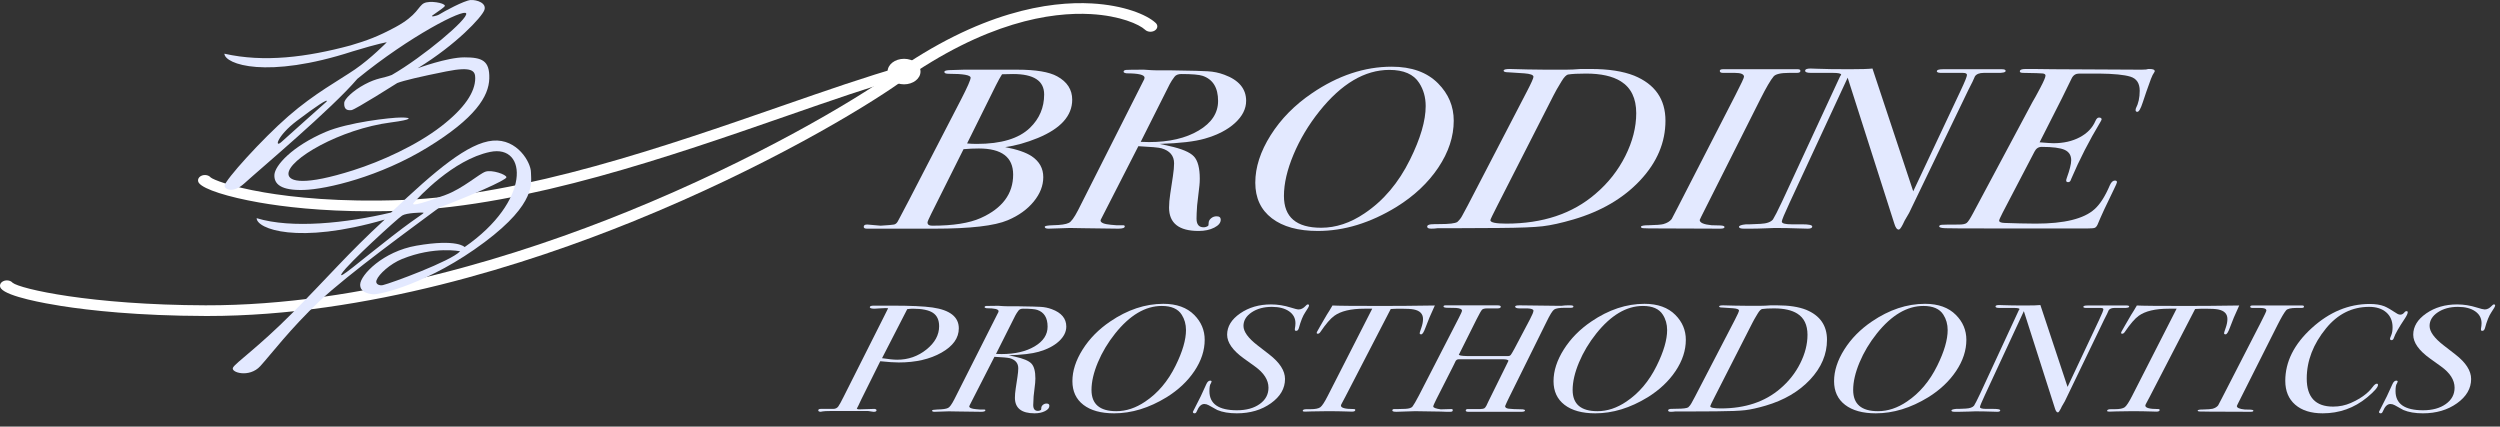 <svg width="586" height="100" viewBox="0 0 586 100" fill="none" xmlns="http://www.w3.org/2000/svg">
<rect x="0" y="0" width="586" height="100" fill="#333333" stroke="none"/>
<path d="M48.673 74.069C48.506 74.069 48.341 74.068 48.175 74.068C32.273 74.021 20.998 72.765 14.34 71.718C10.611 71.133 1.775 69.562 0.241 67.632C-0.227 67.043 0.008 66.272 0.766 65.909C1.506 65.556 2.472 65.72 2.952 66.277C4.734 67.716 21.199 71.486 48.187 71.565C84.948 71.66 122.281 59.675 147.107 49.592C177.448 37.269 200.266 23.549 208.965 17.385C229.714 2.684 245.949 0.255 255.91 0.806C263.346 1.217 268.801 3.406 270.909 5.393C271.475 5.927 271.375 6.716 270.687 7.155C269.999 7.595 268.983 7.517 268.417 6.983C267.069 5.712 262.565 3.683 255.68 3.302C246.348 2.786 231.044 5.131 211.141 19.233C202.327 25.479 179.237 39.368 148.604 51.809C123.566 61.978 85.951 74.069 48.673 74.069Z" fill="white"/>
<path d="M86.897 49.523C75.187 49.523 66.393 48.456 60.735 47.462C53.336 46.16 47.811 44.383 46.659 42.934C46.191 42.347 46.426 41.576 47.184 41.212C47.929 40.855 48.904 41.026 49.381 41.592C49.916 42.057 53.815 43.719 61.953 45.108C68.534 46.232 79.525 47.45 94.518 46.87C122.987 45.77 156.319 34.189 183.101 24.884C193.499 21.271 203.319 17.859 211.36 15.599C212.195 15.363 213.123 15.699 213.426 16.35C213.729 16.999 213.296 17.717 212.459 17.952C204.529 20.181 194.761 23.575 184.42 27.168C157.391 36.559 123.752 48.246 94.679 49.37C91.957 49.475 89.362 49.523 86.897 49.523Z" fill="white"/>
<path d="M215.767 16.776C215.767 18.429 214.04 19.768 211.91 19.768C209.779 19.768 208.053 18.429 208.053 16.776C208.053 15.123 209.779 13.784 211.91 13.784C214.04 13.784 215.767 15.123 215.767 16.776Z" fill="white"/>
<path d="M91.816 55.448C84.153 61.395 78.972 65.955 80.123 64.089C81.502 61.853 93.201 51.184 94.267 50.522C95.331 49.861 98.833 49.831 98.833 49.831C99.946 49.917 99.481 49.501 91.816 55.448ZM108.912 57.91C108.912 57.91 107.208 55.93 97.629 57.581C89.768 58.935 84.497 64.456 84.427 66.665C84.376 68.317 85.916 68.811 87.408 68.978C88.899 69.144 100.599 66.493 113.595 56.755C125.946 47.504 124.455 42.714 124.455 40.402C124.455 38.089 121.262 32.473 115.513 32.968C109.765 33.463 102.099 39.905 91.666 49.816C81.234 52.295 68.398 53.665 60.155 51.138C60.155 53.617 69.735 57.415 90.176 51.469C81.234 59.727 77.388 64.451 68.459 73.437C60.581 81.366 55.258 85 54.619 86.156C53.98 87.313 58.452 88.633 61.007 85.826C63.562 83.019 68.033 77.071 74.846 70.63C81.659 64.188 97.203 52.954 102.951 48.66C109.977 46.017 118.708 42.217 118.708 41.557C118.708 40.897 115.301 39.739 113.809 40.235C112.318 40.733 108.488 44.201 104.442 45.688C100.397 47.173 95.924 48.66 96.991 47.504C98.053 46.349 106.146 37.429 114.875 35.611C123.708 33.771 124.455 47.173 108.912 57.91ZM89.751 66.83C88.924 67.022 87.914 66.592 88.26 65.675C88.802 64.228 91.487 61.83 94.223 60.719C101.813 57.635 107.849 58.902 107.849 58.902C105.719 61.215 91.685 66.378 89.751 66.83Z" fill="#E3E9FF"/>
<path d="M76.54 23.831C76.54 23.831 67.826 31.581 66.02 33.23C64.214 34.879 64.96 31.829 69.528 28.366C74.096 24.904 77.072 22.924 76.54 23.831ZM93.117 19.463C94.604 18.886 98.431 17.978 104.593 16.741C110.755 15.505 111.394 16.66 111.394 18.309C111.394 21.61 108.846 25.407 103.425 29.603C97.597 34.113 89.29 37.848 82.809 39.908C71.376 43.544 67.721 42.628 67.614 40.814C67.412 37.4 79.762 30.232 91.63 28.697C96.732 28.037 96.625 27.541 94.073 27.541C91.521 27.541 81.535 28.697 76.328 30.923C68.41 34.309 64.426 38.836 64.319 40.979C64.212 43.121 65.808 44.689 71.227 44.525C76.645 44.36 89.078 41.391 100.237 34.55C111.396 27.708 114.583 22.595 114.69 18.391C114.797 14.187 112.988 13.444 108.844 13.444C104.799 13.444 97.9 16 97.9 16C107.038 10.393 112.883 4.045 113.519 2.396C114.156 0.746 111.82 -0.076 110.331 0.006C108.842 0.087 103.85 2.808 103.107 3.303C102.362 3.799 100.769 4.045 101.378 3.611C103.11 2.378 104.335 1.606 104.276 1.327C104.14 0.677 100.754 0.071 99.386 0.748C98.017 1.424 97.9 3.552 92.693 6.356C88.528 8.597 85.957 9.52 82.174 10.643C71.867 13.419 61.877 14.682 52.595 12.586C52.712 15.063 62.466 18.584 82.612 12.058C88.867 10.147 90.672 9.901 90.672 9.901C90.672 9.901 86.955 13.694 83.237 16.25C79.517 18.804 73.779 21.855 67.614 27.214C61.449 32.573 52.737 42.215 52.63 43.536C52.574 44.24 54.476 45.542 57.306 42.959C60.918 39.661 77.818 25.482 83.766 18.474C96.093 8.415 108.739 1.985 109.271 3.139C109.842 4.379 99.172 13.349 91.842 17.566C89.807 18.377 88.454 18.19 85.465 19.792C82.684 21.283 80.735 23.245 80.684 24.079C80.579 25.811 81.535 25.894 82.386 25.811C83.237 25.728 93.117 19.463 93.117 19.463Z" fill="#E3E9FF"/>
<path d="M584.861 71.602C584.861 71.814 584.576 72.33 584.008 73.152C583.436 73.973 582.921 75.24 582.462 76.952C582.337 77.351 582.139 77.549 581.86 77.549C581.645 77.549 581.539 77.466 581.539 77.299V77.085C581.63 76.583 581.677 76.142 581.677 75.76C581.677 74.591 581.177 73.659 580.177 72.967C579.178 72.275 577.832 71.929 576.14 71.929C574.263 71.929 572.686 72.357 571.409 73.215C570.132 74.074 569.495 75.135 569.495 76.398C569.495 77.732 570.586 79.246 572.771 80.937L575.54 83.082C578.001 84.99 579.232 86.907 579.232 88.839C579.232 91.055 578.131 92.951 575.931 94.522C573.732 96.095 571.064 96.883 567.926 96.883C566.111 96.883 564.586 96.624 563.357 96.107C563.204 96.037 562.525 95.661 561.327 94.98C560.988 94.793 560.65 94.698 560.31 94.698C559.604 94.698 559.019 95.265 558.557 96.396C558.437 96.719 558.264 96.883 558.051 96.883C557.774 96.883 557.634 96.764 557.634 96.528C557.634 96.504 557.774 96.232 558.051 95.712C559.066 93.796 559.972 91.918 560.772 90.072C561.018 89.504 561.327 89.22 561.696 89.22C561.91 89.22 562.019 89.304 562.019 89.471C562.019 89.517 561.956 89.661 561.834 89.898C561.619 90.158 561.512 90.752 561.512 91.679C561.512 94.671 563.665 96.167 567.972 96.167C570.155 96.167 571.932 95.678 573.301 94.702C574.67 93.728 575.355 92.453 575.355 90.882C575.355 89.074 574.292 87.408 572.171 85.886L569.587 84.029C566.972 82.149 565.663 80.293 565.663 78.46C565.663 76.532 566.68 74.866 568.71 73.463C570.739 72.058 573.156 71.356 575.955 71.356C577.492 71.356 579.03 71.599 580.569 72.085C581.522 72.387 582.139 72.537 582.415 72.537C582.999 72.537 583.552 72.254 584.075 71.685C584.26 71.466 584.429 71.356 584.584 71.356C584.769 71.356 584.861 71.438 584.861 71.602Z" fill="#E3E9FF"/>
<path d="M244.749 22.131C244.749 18.945 242.318 17.352 237.454 17.352C236.573 17.352 235.716 17.37 234.882 17.407C234.466 18.05 233.979 18.928 233.424 20.037L226.684 33.623C227.378 33.696 228.142 33.731 228.976 33.731C234.675 33.731 238.819 32.478 241.415 29.973C243.638 27.824 244.749 25.211 244.749 22.131ZM237.482 40.928C237.482 36.846 234.805 34.806 229.453 34.806C228.251 34.806 227.052 34.859 225.853 34.967L218.24 50.193C217.686 51.312 217.409 51.963 217.409 52.143C217.409 52.65 217.777 52.901 218.516 52.901C223.407 52.901 227.19 52.306 229.867 51.115C234.943 48.839 237.482 45.443 237.482 40.928ZM251.326 23.367C251.326 27.126 248.649 30.115 243.295 32.334C240.573 33.445 238.012 34.16 235.612 34.483C238.427 35.02 240.503 35.737 241.842 36.63C243.642 37.848 244.543 39.476 244.543 41.518C244.543 43.523 243.791 45.438 242.293 47.263C240.792 49.09 238.773 50.54 236.236 51.614C233.143 52.937 227.421 53.6 219.07 53.6H203.218C202.712 53.6 202.457 53.458 202.457 53.17C202.457 52.777 202.759 52.599 203.357 52.633L206.403 52.901C208.156 52.795 209.206 52.706 209.552 52.633C209.898 52.562 210.187 52.328 210.417 51.934C210.509 51.719 210.683 51.398 210.936 50.966C211.189 50.536 211.916 49.155 213.116 46.825L225.3 23.268C226.775 20.4 227.515 18.715 227.515 18.214C227.515 17.604 225.806 17.298 222.393 17.298C221.701 17.298 221.354 17.156 221.354 16.869C221.354 16.619 221.723 16.475 222.461 16.439L225.922 16.332H238.451C242.788 16.332 245.903 16.851 247.795 17.89C250.149 19.177 251.326 21.004 251.326 23.367Z" fill="#E3E9FF"/>
<path d="M285.519 23.668C285.519 20.564 284.314 18.6 281.905 17.78C281.072 17.496 279.404 17.352 276.903 17.352C276.162 17.352 275.63 17.566 275.305 17.995C274.842 18.601 274.472 19.172 274.192 19.708L267.384 33.248C267.94 33.284 268.588 33.301 269.33 33.301C274.054 33.301 277.933 32.401 280.968 30.599C284.001 28.798 285.519 26.487 285.519 23.668ZM292.095 23.635C292.095 25.498 291.229 27.225 289.499 28.817C287.768 30.411 285.404 31.637 282.403 32.496C280.051 33.176 276.52 33.589 271.813 33.731L274.028 34.215C276.982 34.858 278.918 35.673 279.843 36.658C280.765 37.643 281.228 39.387 281.228 41.893C281.228 42.466 281.202 42.987 281.15 43.45L280.603 48.177C280.511 49.538 280.466 50.558 280.466 51.237C280.466 52.599 281.02 53.278 282.128 53.278C282.497 53.278 282.842 53.17 283.165 52.956C283.258 52.885 283.304 52.652 283.304 52.258C283.304 51.864 283.488 51.506 283.859 51.183C284.226 50.861 284.665 50.7 285.173 50.7C285.819 50.7 286.141 50.969 286.141 51.506C286.141 52.222 285.633 52.841 284.618 53.358C283.604 53.878 282.38 54.137 280.95 54.137C276.336 54.137 274.028 52.311 274.028 48.66C274.028 47.73 274.121 46.655 274.305 45.438L274.929 41.303C275.113 40.086 275.206 39.083 275.206 38.295C275.206 36.506 274.213 35.324 272.229 34.752C271.536 34.572 269.737 34.411 266.831 34.268L258.178 51.188C258.04 51.439 257.97 51.598 257.97 51.67C257.97 52.206 258.777 52.544 260.393 52.688C261.084 52.759 261.501 52.795 261.639 52.795H263.232C263.507 52.795 263.645 52.885 263.645 53.063C263.645 53.422 263.138 53.6 262.124 53.6C260.507 53.6 257.785 53.564 253.956 53.493C252.017 53.458 250.956 53.438 250.771 53.438C250.217 53.438 249.386 53.467 248.279 53.52C247.171 53.573 246.341 53.6 245.787 53.6C245.189 53.6 244.888 53.458 244.888 53.17C244.888 52.956 245.534 52.831 246.827 52.795C248.626 52.759 249.848 52.579 250.494 52.258C251.049 52.042 251.786 51.041 252.709 49.251L268.007 18.963C268.19 18.677 268.284 18.427 268.284 18.212C268.284 17.532 266.876 17.191 264.061 17.191C263.599 17.12 263.369 16.996 263.369 16.816C263.369 16.565 263.577 16.422 263.991 16.386C264.406 16.35 265.792 16.332 268.145 16.332C269.529 16.439 270.59 16.493 271.33 16.493H274.721C279.473 16.565 282.266 16.637 283.097 16.708C284.435 16.78 285.725 17.048 286.973 17.513C290.386 18.766 292.095 20.807 292.095 23.635Z" fill="#E3E9FF"/>
<path d="M334.179 24.856C334.179 22.819 333.672 21.015 332.657 19.442C331.364 17.404 329.033 16.385 325.665 16.385C319.897 16.385 314.429 19.621 309.261 26.091C306.723 29.272 304.704 32.651 303.204 36.225C301.704 39.799 300.955 43.035 300.955 45.931C300.955 50.901 303.862 53.385 309.677 53.385C313.137 53.385 316.529 52.259 319.852 50.007C324.282 47.04 327.834 42.839 330.512 37.405C332.956 32.472 334.179 28.289 334.179 24.856ZM340.755 28.289C340.755 32.008 339.555 35.663 337.157 39.255C334.755 42.848 331.479 45.932 327.327 48.505C321.189 52.26 315.052 54.136 308.916 54.136C304.3 54.136 300.702 53.144 298.118 51.16C295.532 49.177 294.24 46.396 294.24 42.822C294.24 39.21 295.44 35.502 297.841 31.694C300.24 27.887 303.469 24.607 307.53 21.854C313.622 17.707 319.852 15.633 326.22 15.633C330.881 15.633 334.501 16.938 337.086 19.547C339.532 22.014 340.755 24.928 340.755 28.289Z" fill="#E3E9FF"/>
<path d="M383.532 26.535C383.532 23.062 382.332 20.573 379.932 19.07C377.994 17.854 375.271 17.245 371.764 17.245C369.919 17.245 368.533 17.317 367.612 17.459C367.15 17.53 366.618 18.067 366.02 19.07C365.143 20.502 364.52 21.593 364.152 22.346L351.068 48.015C349.914 50.27 349.338 51.469 349.338 51.612C349.338 52.15 350.584 52.417 353.075 52.417C361.612 52.417 368.582 50.092 373.979 45.437C376.931 42.931 379.262 39.978 380.971 36.576C382.677 33.175 383.532 29.828 383.532 26.535ZM390.384 28.288C390.384 33.386 388.412 38.044 384.466 42.263C380.521 46.483 375.294 49.542 368.789 51.445C365.973 52.272 363.575 52.801 361.59 53.035C359.606 53.269 356.19 53.404 351.344 53.438C349.868 53.438 346.362 53.457 340.825 53.492H336.948C336.533 53.563 336.048 53.599 335.494 53.599C334.849 53.599 334.525 53.438 334.525 53.116C334.525 52.83 334.825 52.651 335.425 52.579C335.841 52.544 336.555 52.526 337.571 52.526C339.692 52.526 341.031 52.365 341.585 52.041C342.093 51.573 342.473 51.091 342.728 50.586C342.981 50.084 343.409 49.294 344.007 48.216L357.989 21.284C358.96 19.417 359.444 18.322 359.444 17.999C359.444 17.567 358.727 17.298 357.297 17.191L353.559 16.947C352.821 16.947 352.452 16.818 352.452 16.559C352.452 16.3 352.937 16.17 353.906 16.17C354.6 16.17 355.983 16.206 358.059 16.277C359.121 16.313 360.551 16.332 362.352 16.332H367.058C368.072 16.332 369.227 16.277 370.519 16.17H372.872C377.025 16.17 380.416 16.692 383.046 17.732C387.938 19.742 390.384 23.262 390.384 28.288Z" fill="#E3E9FF"/>
<path d="M422.015 16.628C422.015 16.931 421.739 17.083 421.184 17.083H419.385C417.399 17.083 416.177 17.37 415.716 17.943C415.024 18.766 414.008 20.502 412.67 23.151L398.758 50.807C398.664 51.021 398.551 51.273 398.411 51.558C398.411 52.203 399.334 52.615 401.182 52.794C401.779 52.794 402.496 52.812 403.326 52.848C403.925 52.884 404.225 53.009 404.225 53.224C404.225 53.474 403.903 53.599 403.256 53.599C399.934 53.563 395.158 53.546 388.929 53.546C386.76 53.546 385.503 53.527 385.156 53.491C384.811 53.457 384.638 53.349 384.638 53.171C384.638 52.921 385.26 52.795 386.506 52.795C388.213 52.76 389.344 52.671 389.898 52.527C390.773 52.276 391.421 51.885 391.836 51.348C392.251 50.561 392.737 49.632 393.289 48.56L406.786 22.284C408.124 19.675 408.794 18.244 408.794 17.995C408.794 17.386 408.078 17.083 406.649 17.083H403.879C403.371 17.083 403.118 16.929 403.118 16.625C403.118 16.358 403.371 16.224 403.879 16.224H421.393C421.808 16.224 422.015 16.359 422.015 16.628Z" fill="#E3E9FF"/>
<path d="M470.123 16.611C470.123 16.962 469.453 17.12 468.115 17.084H465.001C463.984 17.084 463.292 17.355 462.924 17.895L462.37 19.136L461.333 21.19L447.488 49.925C447.256 50.287 446.911 50.881 446.45 51.708L446.035 52.572C445.62 53.401 445.297 53.815 445.066 53.815C444.651 53.815 444.304 53.349 444.029 52.419L433.092 18.212L419.455 47.585C418.254 50.163 417.656 51.614 417.656 51.936C417.656 52.365 418.417 52.579 419.939 52.579H422.432C424 52.579 424.784 52.751 424.784 53.09C424.784 53.43 424.439 53.6 423.747 53.6C423.424 53.6 422.778 53.581 421.809 53.547C419.869 53.474 417.933 53.438 415.994 53.438C415.762 53.438 415.025 53.467 413.78 53.52C412.534 53.573 411.402 53.6 410.387 53.6H408.796C408.011 53.6 407.62 53.458 407.62 53.17C407.62 52.885 408.172 52.688 409.28 52.579H410.18C410.412 52.579 411.241 52.543 412.672 52.472C414.101 52.399 415.072 52.058 415.579 51.445C415.762 51.122 416.039 50.618 416.41 49.933L417.724 47.231L431.291 17.947C431.383 17.805 431.476 17.66 431.569 17.515C431.569 17.228 430.922 17.084 429.63 17.084H424.509C423.585 17.084 423.124 16.921 423.124 16.595C423.124 16.24 423.54 16.062 424.369 16.062C424.6 16.062 425.131 16.082 425.962 16.117C427.623 16.188 430.161 16.225 433.576 16.225C436.206 16.225 437.982 16.171 438.906 16.062L448.459 44.846L459.602 21.189C460.571 19.136 461.056 17.931 461.056 17.569C461.056 17.245 460.731 17.084 460.086 17.084H455.449C454.478 17.12 453.996 16.997 453.996 16.716C453.996 16.388 454.478 16.225 455.449 16.225H469.222C469.822 16.225 470.123 16.353 470.123 16.611Z" fill="#E3E9FF"/>
<path d="M505.078 16.713C505.078 16.75 505.032 16.84 504.939 16.985C504.708 17.275 504.455 17.781 504.177 18.505C503.393 20.641 502.759 22.459 502.276 23.962C501.79 25.462 501.364 26.213 500.995 26.213C500.718 26.213 500.579 26.07 500.579 25.783L500.647 25.408C501.247 24.262 501.548 22.883 501.548 21.272C501.548 19.519 500.821 18.418 499.368 17.97C497.914 17.523 495.457 17.281 491.996 17.245H487.358C486.573 17.245 485.996 17.6 485.628 18.313L483.275 23.112L478.083 33.355C479.745 33.498 480.827 33.57 481.335 33.57C483.69 33.57 485.743 33.105 487.497 32.174C489.25 31.244 490.473 29.973 491.166 28.361C491.396 27.824 491.673 27.556 491.996 27.556C492.412 27.556 492.62 27.699 492.62 27.985C492.62 28.057 492.525 28.254 492.343 28.576C489.712 32.944 487.428 37.401 485.49 41.947C485.351 42.45 485.12 42.699 484.797 42.699C484.475 42.699 484.312 42.573 484.312 42.321C484.312 42.176 484.358 41.978 484.451 41.726C485.143 39.816 485.49 38.429 485.49 37.565C485.49 36.41 484.981 35.6 483.967 35.132C482.951 34.665 481.152 34.429 478.568 34.429C477.829 34.429 477.274 34.788 476.907 35.507L469.431 49.833C468.877 50.911 468.6 51.54 468.6 51.72C468.6 52.042 469.016 52.221 469.846 52.257L473.446 52.365C474.644 52.401 475.892 52.419 477.183 52.419C483.873 52.419 488.465 51.291 490.957 49.036C492.249 47.89 493.451 46.011 494.558 43.398C494.879 42.682 495.271 42.323 495.734 42.323C496.057 42.323 496.218 42.45 496.218 42.7C496.218 42.846 495.987 43.386 495.525 44.32C493.772 47.883 492.48 50.672 491.649 52.688C491.466 53.059 491.257 53.295 491.027 53.396C490.795 53.495 490.265 53.547 489.434 53.547H465.97C460.246 53.547 456.915 53.528 455.967 53.493C455.023 53.458 454.548 53.314 454.548 53.064C454.548 52.85 454.757 52.724 455.172 52.689C455.586 52.654 456.926 52.636 459.187 52.636C460.064 52.636 460.662 52.511 460.986 52.261C461.308 52.011 461.793 51.276 462.44 50.061L476.423 23.893C476.838 23.215 477.448 22.106 478.256 20.569C479.063 19.033 479.468 18.085 479.468 17.728C479.468 17.442 479.247 17.272 478.81 17.218C478.371 17.165 476.859 17.12 474.276 17.084C473.723 17.084 473.446 16.97 473.446 16.741C473.446 16.362 473.883 16.171 474.76 16.171H476.768C478.014 16.207 479.537 16.225 481.335 16.225L501.962 16.332C502.794 16.332 503.3 16.279 503.486 16.171H503.902C504.686 16.171 505.078 16.352 505.078 16.713Z" fill="#E3E9FF"/>
<path d="M220.132 76.464C220.132 75.013 219.646 73.965 218.677 73.323C217.71 72.682 216.132 72.36 213.948 72.36C213.64 72.36 213.21 72.395 212.656 72.466L206.749 83.96C208.318 84.199 209.503 84.317 210.303 84.317C212.887 84.317 215.171 83.519 217.156 81.925C219.14 80.331 220.132 78.511 220.132 76.464ZM224.746 76.962C224.746 79.224 223.393 81.123 220.685 82.658C217.978 84.193 214.64 84.961 210.672 84.961C209.626 84.961 208.18 84.866 206.334 84.674L201.904 93.589C201.749 93.899 201.518 94.389 201.212 95.057L200.935 95.594C200.905 95.618 200.874 95.653 200.843 95.701C200.843 95.869 201.043 95.952 201.443 95.952L204.996 95.845C205.303 95.898 205.457 96.005 205.457 96.165C205.457 96.428 205.211 96.549 204.719 96.525L203.52 96.346H194.475C193.707 96.346 193.153 96.375 192.814 96.435C192.475 96.494 192.369 96.525 192.49 96.525C192.029 96.525 191.798 96.418 191.798 96.202C191.798 95.965 191.998 95.845 192.398 95.845H195.305C195.828 95.845 196.228 95.648 196.505 95.256C196.782 94.863 197.197 94.108 197.751 92.988L207.257 74.107C207.38 73.845 207.688 73.227 208.18 72.252C207.995 72.228 207.796 72.216 207.58 72.216C207.18 72.216 206.688 72.24 206.103 72.287C205.519 72.336 205.15 72.36 204.996 72.36C204.258 72.36 203.888 72.24 203.888 72.002C203.888 71.763 204.196 71.643 204.811 71.643H209.057C213.394 71.643 216.563 71.785 218.562 72.072C222.685 72.666 224.746 74.297 224.746 76.962Z" fill="#E3E9FF"/>
<path d="M245.557 76.569C245.557 74.5 244.752 73.191 243.147 72.644C242.591 72.454 241.479 72.358 239.813 72.358C239.318 72.358 238.963 72.502 238.746 72.787C238.439 73.191 238.191 73.572 238.005 73.928L233.466 82.956C233.837 82.98 234.269 82.991 234.763 82.991C237.913 82.991 240.499 82.391 242.522 81.19C244.544 79.988 245.557 78.448 245.557 76.569ZM249.94 76.547C249.94 77.788 249.362 78.94 248.209 80.002C247.055 81.065 245.479 81.881 243.48 82.454C241.911 82.909 239.557 83.183 236.42 83.279L237.896 83.6C239.865 84.029 241.157 84.573 241.772 85.228C242.388 85.886 242.695 87.049 242.695 88.719C242.695 89.102 242.677 89.447 242.643 89.757L242.28 92.909C242.217 93.815 242.188 94.495 242.188 94.949C242.188 95.856 242.557 96.309 243.295 96.309C243.542 96.309 243.772 96.237 243.988 96.094C244.049 96.046 244.08 95.892 244.08 95.629C244.08 95.366 244.203 95.128 244.449 94.913C244.695 94.698 244.986 94.591 245.325 94.591C245.756 94.591 245.972 94.77 245.972 95.128C245.972 95.606 245.633 96.017 244.957 96.363C244.28 96.708 243.463 96.883 242.511 96.883C239.434 96.883 237.896 95.666 237.896 93.23C237.896 92.61 237.958 91.894 238.081 91.082L238.496 88.326C238.619 87.515 238.681 86.847 238.681 86.32C238.681 85.128 238.018 84.34 236.696 83.959C236.235 83.839 235.035 83.732 233.097 83.636L227.329 94.916C227.237 95.082 227.19 95.19 227.19 95.237C227.19 95.594 227.728 95.82 228.805 95.915C229.267 95.964 229.544 95.987 229.636 95.987H230.698C230.882 95.987 230.974 96.046 230.974 96.166C230.974 96.404 230.636 96.525 229.959 96.525C228.883 96.525 227.068 96.5 224.514 96.452C223.222 96.43 222.513 96.416 222.391 96.416C222.022 96.416 221.468 96.435 220.73 96.47C219.992 96.506 219.438 96.525 219.069 96.525C218.669 96.525 218.469 96.43 218.469 96.237C218.469 96.094 218.9 96.011 219.761 95.987C220.961 95.964 221.776 95.845 222.207 95.629C222.576 95.486 223.067 94.817 223.683 93.624L233.881 73.432C234.003 73.243 234.066 73.074 234.066 72.931C234.066 72.478 233.126 72.252 231.251 72.252C230.944 72.204 230.79 72.12 230.79 72.001C230.79 71.834 230.928 71.738 231.205 71.714C231.482 71.691 232.405 71.678 233.974 71.678C234.897 71.751 235.605 71.786 236.096 71.786H238.358C241.526 71.834 243.388 71.882 243.941 71.929C244.833 71.978 245.695 72.157 246.525 72.466C248.802 73.301 249.94 74.662 249.94 76.547Z" fill="#E3E9FF"/>
<path d="M336.323 71.606C335.37 73.66 334.631 75.414 334.108 76.87C333.739 77.872 333.416 78.373 333.14 78.373C332.893 78.373 332.77 78.278 332.77 78.089C332.77 77.994 332.901 77.572 333.163 76.826C333.424 76.078 333.556 75.395 333.556 74.779C333.556 73.57 332.831 72.822 331.387 72.536C330.801 72.418 329.801 72.359 328.386 72.359C327.525 72.359 326.726 72.383 325.987 72.431L315.281 93.128C315.035 93.605 314.811 94.022 314.613 94.379C314.411 94.737 314.313 94.963 314.313 95.058C314.313 95.607 315.296 95.881 317.265 95.881C317.542 95.881 317.68 95.952 317.68 96.095C317.68 96.357 317.419 96.489 316.896 96.489C316.742 96.489 316.342 96.476 315.696 96.452C314.404 96.404 312.881 96.381 311.128 96.381C309.989 96.381 308.776 96.399 307.482 96.435C307.052 96.47 306.515 96.489 305.868 96.489C305.529 96.489 305.359 96.425 305.359 96.298C305.359 96.043 305.667 95.915 306.284 95.915H307.161C308.298 95.915 309.075 95.761 309.49 95.451C309.904 95.139 310.483 94.257 311.222 92.8L321.65 72.359H319.805C316.635 72.359 314.281 72.92 312.744 74.041C311.851 74.685 310.774 75.939 309.513 77.8C309.328 78.088 309.113 78.23 308.867 78.23C308.713 78.23 308.636 78.158 308.636 78.014C308.636 77.942 308.682 77.822 308.776 77.653L309.467 76.43C309.805 75.854 310.313 74.978 310.991 73.802C311.389 73.203 311.835 72.471 312.329 71.606C313.374 71.678 317.219 71.715 323.865 71.715C327.555 71.715 331.709 71.678 336.323 71.606Z" fill="#E3E9FF"/>
<path d="M277.997 77.363C277.997 76.004 277.658 74.802 276.981 73.752C276.12 72.394 274.566 71.715 272.321 71.715C268.474 71.715 264.83 73.871 261.384 78.185C259.692 80.306 258.346 82.56 257.346 84.942C256.347 87.325 255.847 89.482 255.847 91.412C255.847 94.725 257.785 96.381 261.661 96.381C263.968 96.381 266.229 95.631 268.445 94.129C271.398 92.152 273.767 89.352 275.551 85.728C277.181 82.44 277.997 79.65 277.997 77.363ZM282.38 79.65C282.38 82.131 281.58 84.568 279.981 86.962C278.38 89.357 276.197 91.413 273.428 93.128C269.336 95.631 265.245 96.883 261.153 96.883C258.077 96.883 255.677 96.221 253.955 94.899C252.231 93.575 251.371 91.722 251.371 89.339C251.371 86.931 252.171 84.46 253.77 81.921C255.368 79.383 257.522 77.197 260.231 75.36C264.291 72.596 268.445 71.214 272.69 71.214C275.797 71.214 278.21 72.084 279.935 73.823C281.565 75.468 282.38 77.411 282.38 79.65Z" fill="#E3E9FF"/>
<path d="M306.837 71.602C306.837 71.814 306.552 72.33 305.985 73.152C305.413 73.973 304.898 75.24 304.438 76.952C304.313 77.351 304.115 77.549 303.837 77.549C303.621 77.549 303.515 77.466 303.515 77.299V77.085C303.606 76.583 303.654 76.142 303.654 75.76C303.654 74.591 303.153 73.659 302.153 72.967C301.155 72.275 299.808 71.929 298.116 71.929C296.239 71.929 294.662 72.357 293.385 73.215C292.109 74.074 291.471 75.135 291.471 76.398C291.471 77.732 292.562 79.246 294.748 80.937L297.516 83.082C299.978 84.99 301.208 86.907 301.208 88.839C301.208 91.055 300.107 92.951 297.908 94.522C295.708 96.095 293.04 96.883 289.902 96.883C288.087 96.883 286.563 96.624 285.334 96.107C285.18 96.037 284.502 95.661 283.304 94.98C282.965 94.793 282.626 94.698 282.287 94.698C281.581 94.698 280.996 95.265 280.534 96.396C280.413 96.719 280.241 96.883 280.027 96.883C279.75 96.883 279.61 96.764 279.61 96.528C279.61 96.504 279.75 96.232 280.027 95.712C281.043 93.796 281.949 91.918 282.749 90.072C282.995 89.504 283.304 89.22 283.672 89.22C283.886 89.22 283.996 89.304 283.996 89.471C283.996 89.517 283.933 89.661 283.811 89.898C283.596 90.158 283.488 90.752 283.488 91.679C283.488 94.671 285.641 96.167 289.948 96.167C292.131 96.167 293.908 95.678 295.278 94.702C296.646 93.728 297.332 92.453 297.332 90.882C297.332 89.074 296.269 87.408 294.148 85.886L291.563 84.029C288.948 82.149 287.64 80.293 287.64 78.46C287.64 76.532 288.656 74.866 290.687 73.463C292.715 72.058 295.132 71.356 297.931 71.356C299.469 71.356 301.006 71.599 302.546 72.085C303.498 72.387 304.115 72.537 304.392 72.537C304.975 72.537 305.529 72.254 306.052 71.685C306.236 71.466 306.406 71.356 306.561 71.356C306.745 71.356 306.837 71.438 306.837 71.602Z" fill="#E3E9FF"/>
<path d="M564.372 73.182C564.372 73.492 564.141 73.993 563.68 74.686C562.265 76.811 561.419 78.301 561.14 79.161C561.019 79.543 560.834 79.734 560.588 79.734C560.341 79.734 560.219 79.615 560.219 79.376C560.219 79.305 560.325 79.006 560.542 78.48C560.727 78.028 560.819 77.442 560.819 76.727C560.819 75.246 560.325 74.077 559.342 73.218C558.357 72.359 557.018 71.929 555.328 71.929C551.329 71.929 547.96 73.61 545.222 76.969C542.205 80.663 540.699 84.584 540.699 88.729C540.699 93.114 542.761 95.308 546.883 95.308C548.36 95.308 549.744 95.022 551.036 94.453C553.374 93.41 555.066 92.178 556.112 90.754C556.512 90.21 556.851 89.936 557.127 89.936C557.312 89.936 557.404 90.032 557.404 90.222C557.404 90.767 556.542 91.754 554.82 93.178C551.805 95.647 548.343 96.883 544.438 96.883C541.698 96.883 539.553 96.209 538.001 94.862C536.446 93.515 535.67 91.65 535.67 89.267C535.67 84.787 537.738 80.663 541.875 76.898C546.013 73.132 550.542 71.249 555.466 71.249C556.82 71.249 557.958 71.428 558.881 71.786C559.527 72.048 560.481 72.597 561.742 73.432C562.049 73.647 562.357 73.754 562.665 73.754C563.034 73.754 563.388 73.528 563.726 73.074C563.849 72.979 563.972 72.932 564.095 72.932C564.28 72.932 564.372 73.016 564.372 73.182Z" fill="#E3E9FF"/>
<path d="M540.054 71.877C540.054 72.079 539.868 72.18 539.5 72.18H538.299C536.977 72.18 536.161 72.372 535.853 72.753C535.393 73.301 534.716 74.46 533.824 76.226L524.548 94.662C524.486 94.806 524.409 94.972 524.317 95.163C524.317 95.593 524.933 95.868 526.163 95.988C526.564 95.988 527.039 95.999 527.594 96.023C527.993 96.047 528.194 96.13 528.194 96.273C528.194 96.441 527.978 96.525 527.548 96.525C525.333 96.5 522.148 96.489 517.996 96.489C516.549 96.489 515.711 96.476 515.481 96.452C515.25 96.43 515.135 96.357 515.135 96.239C515.135 96.072 515.551 95.988 516.38 95.988C517.52 95.964 518.273 95.904 518.641 95.81C519.226 95.641 519.656 95.38 519.933 95.022C520.211 94.499 520.533 93.879 520.904 93.164L529.9 75.648C530.793 73.907 531.239 72.954 531.239 72.787C531.239 72.382 530.762 72.18 529.809 72.18H527.964C527.624 72.18 527.455 72.078 527.455 71.874C527.455 71.697 527.624 71.606 527.964 71.606H539.637C539.914 71.606 540.054 71.697 540.054 71.877Z" fill="#E3E9FF"/>
<path d="M524.872 71.606C523.918 73.66 523.18 75.414 522.657 76.87C522.288 77.872 521.965 78.373 521.69 78.373C521.442 78.373 521.319 78.278 521.319 78.089C521.319 77.994 521.451 77.572 521.712 76.826C521.973 76.078 522.105 75.395 522.105 74.779C522.105 73.57 521.381 72.822 519.936 72.536C519.35 72.418 518.35 72.359 516.935 72.359C516.074 72.359 515.275 72.383 514.536 72.431L503.83 93.128C503.584 93.605 503.36 94.022 503.161 94.379C502.96 94.737 502.862 94.963 502.862 95.058C502.862 95.607 503.845 95.881 505.814 95.881C506.091 95.881 506.229 95.952 506.229 96.095C506.229 96.357 505.968 96.489 505.445 96.489C505.291 96.489 504.891 96.476 504.245 96.452C502.953 96.404 501.43 96.381 499.677 96.381C498.539 96.381 497.325 96.399 496.031 96.435C495.6 96.47 495.064 96.489 494.418 96.489C494.078 96.489 493.909 96.425 493.909 96.298C493.909 96.043 494.216 95.915 494.833 95.915H495.71C496.846 95.915 497.624 95.761 498.039 95.451C498.453 95.139 499.032 94.257 499.77 92.8L510.199 72.359H508.353C505.183 72.359 502.83 72.92 501.294 74.041C500.4 74.685 499.323 75.939 498.062 77.8C497.877 78.088 497.662 78.23 497.416 78.23C497.262 78.23 497.185 78.158 497.185 78.014C497.185 77.942 497.231 77.822 497.325 77.653L498.016 76.43C498.354 75.854 498.861 74.978 499.54 73.802C499.939 73.203 500.385 72.471 500.878 71.606C501.922 71.678 505.768 71.715 512.414 71.715C516.105 71.715 520.258 71.678 524.872 71.606Z" fill="#E3E9FF"/>
<path d="M499.078 71.865C499.078 72.098 498.632 72.203 497.74 72.18H495.663C494.987 72.18 494.525 72.36 494.279 72.72L493.91 73.548L493.218 74.916L483.989 94.074C483.835 94.315 483.604 94.711 483.296 95.262L483.02 95.839C482.742 96.39 482.527 96.667 482.374 96.667C482.096 96.667 481.866 96.357 481.681 95.736L474.39 72.931L465.3 92.514C464.498 94.232 464.1 95.199 464.1 95.414C464.1 95.701 464.607 95.845 465.622 95.845H467.284C468.33 95.845 468.853 95.957 468.853 96.184C468.853 96.411 468.622 96.524 468.161 96.524C467.944 96.524 467.515 96.512 466.868 96.488C465.576 96.44 464.285 96.416 462.992 96.416C462.839 96.416 462.346 96.434 461.516 96.47C460.685 96.506 459.931 96.524 459.254 96.524H458.193C457.67 96.524 457.409 96.43 457.409 96.237C457.409 96.046 457.778 95.915 458.516 95.845H459.116C459.27 95.845 459.824 95.82 460.778 95.771C461.731 95.723 462.377 95.495 462.715 95.087C462.839 94.871 463.023 94.535 463.269 94.079L464.146 92.278L473.191 72.756C473.252 72.66 473.312 72.565 473.375 72.468C473.375 72.276 472.944 72.18 472.083 72.18H468.668C468.053 72.18 467.745 72.071 467.745 71.854C467.745 71.617 468.022 71.499 468.576 71.499C468.73 71.499 469.083 71.512 469.637 71.535C470.745 71.583 472.435 71.607 474.713 71.607C476.467 71.607 477.651 71.571 478.266 71.499L484.635 90.689L492.064 74.916C492.71 73.548 493.033 72.745 493.033 72.504C493.033 72.288 492.816 72.18 492.387 72.18H489.295C488.649 72.203 488.326 72.122 488.326 71.933C488.326 71.715 488.649 71.607 489.295 71.607H498.478C498.877 71.607 499.078 71.693 499.078 71.865Z" fill="#E3E9FF"/>
<path d="M456.532 77.363C456.532 76.004 456.194 74.802 455.517 73.752C454.655 72.394 453.102 71.715 450.856 71.715C447.009 71.715 443.365 73.871 439.92 78.185C438.228 80.306 436.881 82.56 435.882 84.942C434.883 87.325 434.382 89.482 434.382 91.412C434.382 94.725 436.32 96.381 440.196 96.381C442.504 96.381 444.765 95.631 446.98 94.129C449.933 92.152 452.302 89.352 454.087 85.728C455.717 82.44 456.532 79.65 456.532 77.363ZM460.916 79.65C460.916 82.131 460.116 84.568 458.516 86.962C456.915 89.357 454.733 91.413 451.964 93.128C447.872 95.631 443.781 96.883 439.689 96.883C436.613 96.883 434.213 96.221 432.491 94.899C430.766 93.575 429.906 91.722 429.906 89.339C429.906 86.931 430.706 84.46 432.306 81.921C433.904 79.383 436.058 77.197 438.766 75.36C442.827 72.596 446.98 71.214 451.226 71.214C454.333 71.214 456.746 72.084 458.47 73.823C460.101 75.468 460.916 77.411 460.916 79.65Z" fill="#E3E9FF"/>
<path d="M423.676 78.48C423.676 76.166 422.876 74.506 421.277 73.504C419.984 72.694 418.169 72.287 415.833 72.287C414.601 72.287 413.68 72.336 413.063 72.431C412.755 72.479 412.401 72.837 412.001 73.504C411.417 74.46 411.003 75.188 410.757 75.689L402.034 92.8C401.266 94.304 400.88 95.105 400.88 95.199C400.88 95.557 401.711 95.736 403.372 95.736C409.064 95.736 413.709 94.186 417.308 91.082C419.277 89.412 420.83 87.444 421.969 85.176C423.107 82.908 423.676 80.676 423.676 78.48ZM428.246 79.65C428.246 83.049 426.93 86.154 424.3 88.966C421.668 91.779 418.185 93.82 413.849 95.088C411.971 95.638 410.371 95.992 409.048 96.147C407.725 96.303 405.45 96.394 402.219 96.416C401.234 96.416 398.896 96.429 395.206 96.452H392.62C392.345 96.5 392.02 96.525 391.653 96.525C391.222 96.525 391.006 96.416 391.006 96.202C391.006 96.011 391.205 95.892 391.605 95.845C391.884 95.82 392.359 95.809 393.037 95.809C394.451 95.809 395.343 95.701 395.712 95.486C396.051 95.174 396.305 94.851 396.474 94.516C396.643 94.181 396.927 93.653 397.327 92.935L406.649 74.981C407.295 73.736 407.619 73.006 407.619 72.79C407.619 72.503 407.141 72.324 406.187 72.252L403.695 72.088C403.203 72.088 402.958 72.003 402.958 71.83C402.958 71.658 403.28 71.572 403.926 71.572C404.388 71.572 405.31 71.595 406.695 71.642C407.402 71.667 408.356 71.678 409.556 71.678H412.693C413.37 71.678 414.141 71.642 415.002 71.572H416.57C419.338 71.572 421.601 71.918 423.354 72.612C426.615 73.953 428.246 76.299 428.246 79.65Z" fill="#E3E9FF"/>
<path d="M390.775 77.363C390.775 76.004 390.436 74.802 389.759 73.752C388.898 72.394 387.344 71.715 385.099 71.715C381.252 71.715 377.608 73.871 374.162 78.185C372.47 80.306 371.124 82.56 370.124 84.942C369.125 87.325 368.625 89.482 368.625 91.412C368.625 94.725 370.563 96.381 374.439 96.381C376.746 96.381 379.007 95.631 381.222 94.129C384.176 92.152 386.544 89.352 388.329 85.728C389.959 82.44 390.775 79.65 390.775 77.363ZM395.159 79.65C395.159 82.131 394.359 84.568 392.759 86.962C391.157 89.357 388.975 91.413 386.206 93.128C382.114 95.631 378.023 96.883 373.931 96.883C370.855 96.883 368.455 96.221 366.733 94.899C365.009 93.575 364.148 91.722 364.148 89.339C364.148 86.931 364.948 84.46 366.548 81.921C368.146 79.383 370.3 77.197 373.009 75.36C377.069 72.596 381.222 71.214 385.468 71.214C388.575 71.214 390.989 72.084 392.713 73.823C394.343 75.468 395.159 77.411 395.159 79.65Z" fill="#E3E9FF"/>
<path d="M368.811 71.841C368.811 72.044 368.609 72.144 368.209 72.144H366.825C365.504 72.144 364.648 72.288 364.265 72.576C363.88 72.863 363.304 73.796 362.535 75.376L353.722 93.185C353.32 93.999 353.013 94.67 352.798 95.196C352.798 95.506 353.052 95.704 353.559 95.788C354.067 95.871 355.198 95.926 356.951 95.95C357.29 95.999 357.459 96.081 357.459 96.201C357.459 96.416 357.182 96.525 356.627 96.525H344.169C343.769 96.525 343.568 96.422 343.568 96.219C343.568 95.969 343.785 95.857 344.214 95.879H347.03C347.459 95.857 347.752 95.802 347.907 95.719C348.059 95.635 348.229 95.425 348.413 95.091C348.475 94.947 348.644 94.587 348.921 94.012L353.074 85.609C353.197 85.37 353.366 85.023 353.581 84.567C353.52 84.329 353.059 84.208 352.197 84.208H341.954C341.522 84.208 341.23 84.434 341.077 84.886C341.047 84.959 340.876 85.303 340.57 85.921L336.692 93.561C336.202 94.536 335.955 95.107 335.955 95.274C335.955 95.558 336.539 95.785 337.709 95.952L340.291 95.879C340.447 95.879 340.524 95.988 340.524 96.202C340.524 96.416 340.322 96.525 339.924 96.525H339.001C338.478 96.493 338.076 96.477 337.8 96.477L331.71 96.381C331.185 96.381 330.44 96.406 329.471 96.453C328.502 96.5 327.786 96.525 327.324 96.525C326.678 96.525 326.357 96.422 326.357 96.218C326.357 95.992 326.526 95.879 326.865 95.879H327.832C329.124 95.879 329.972 95.821 330.372 95.701C330.678 95.629 330.924 95.485 331.109 95.269C331.385 94.91 331.878 94.058 332.587 92.715L341.908 74.59C342.431 73.582 342.691 72.995 342.691 72.827C342.691 72.468 342.23 72.252 341.307 72.18C341.153 72.157 340.507 72.144 339.369 72.144C338.692 72.144 338.355 72.044 338.355 71.841C338.355 71.662 338.522 71.572 338.861 71.572H350.953C351.507 71.572 351.782 71.674 351.782 71.878C351.782 72.151 351.535 72.287 351.045 72.287H348.599C347.983 72.287 347.574 72.397 347.376 72.612C347.174 72.827 346.753 73.573 346.107 74.846L342.092 82.881C342.031 82.953 341.983 83.026 341.954 83.097C341.954 83.314 342.583 83.434 343.845 83.457H353.581C353.797 83.457 353.974 83.374 354.113 83.207C354.251 83.04 354.535 82.562 354.967 81.774L358.611 74.865C359.166 73.814 359.444 73.134 359.444 72.824C359.444 72.515 358.982 72.336 358.059 72.287H356.212C355.504 72.287 355.15 72.141 355.15 71.85C355.15 71.664 355.504 71.572 356.212 71.572L364.981 71.679H366.042C366.565 71.607 367.04 71.572 367.473 71.572H368.025C368.549 71.572 368.811 71.662 368.811 71.841Z" fill="#E3E9FF"/>
</svg>
